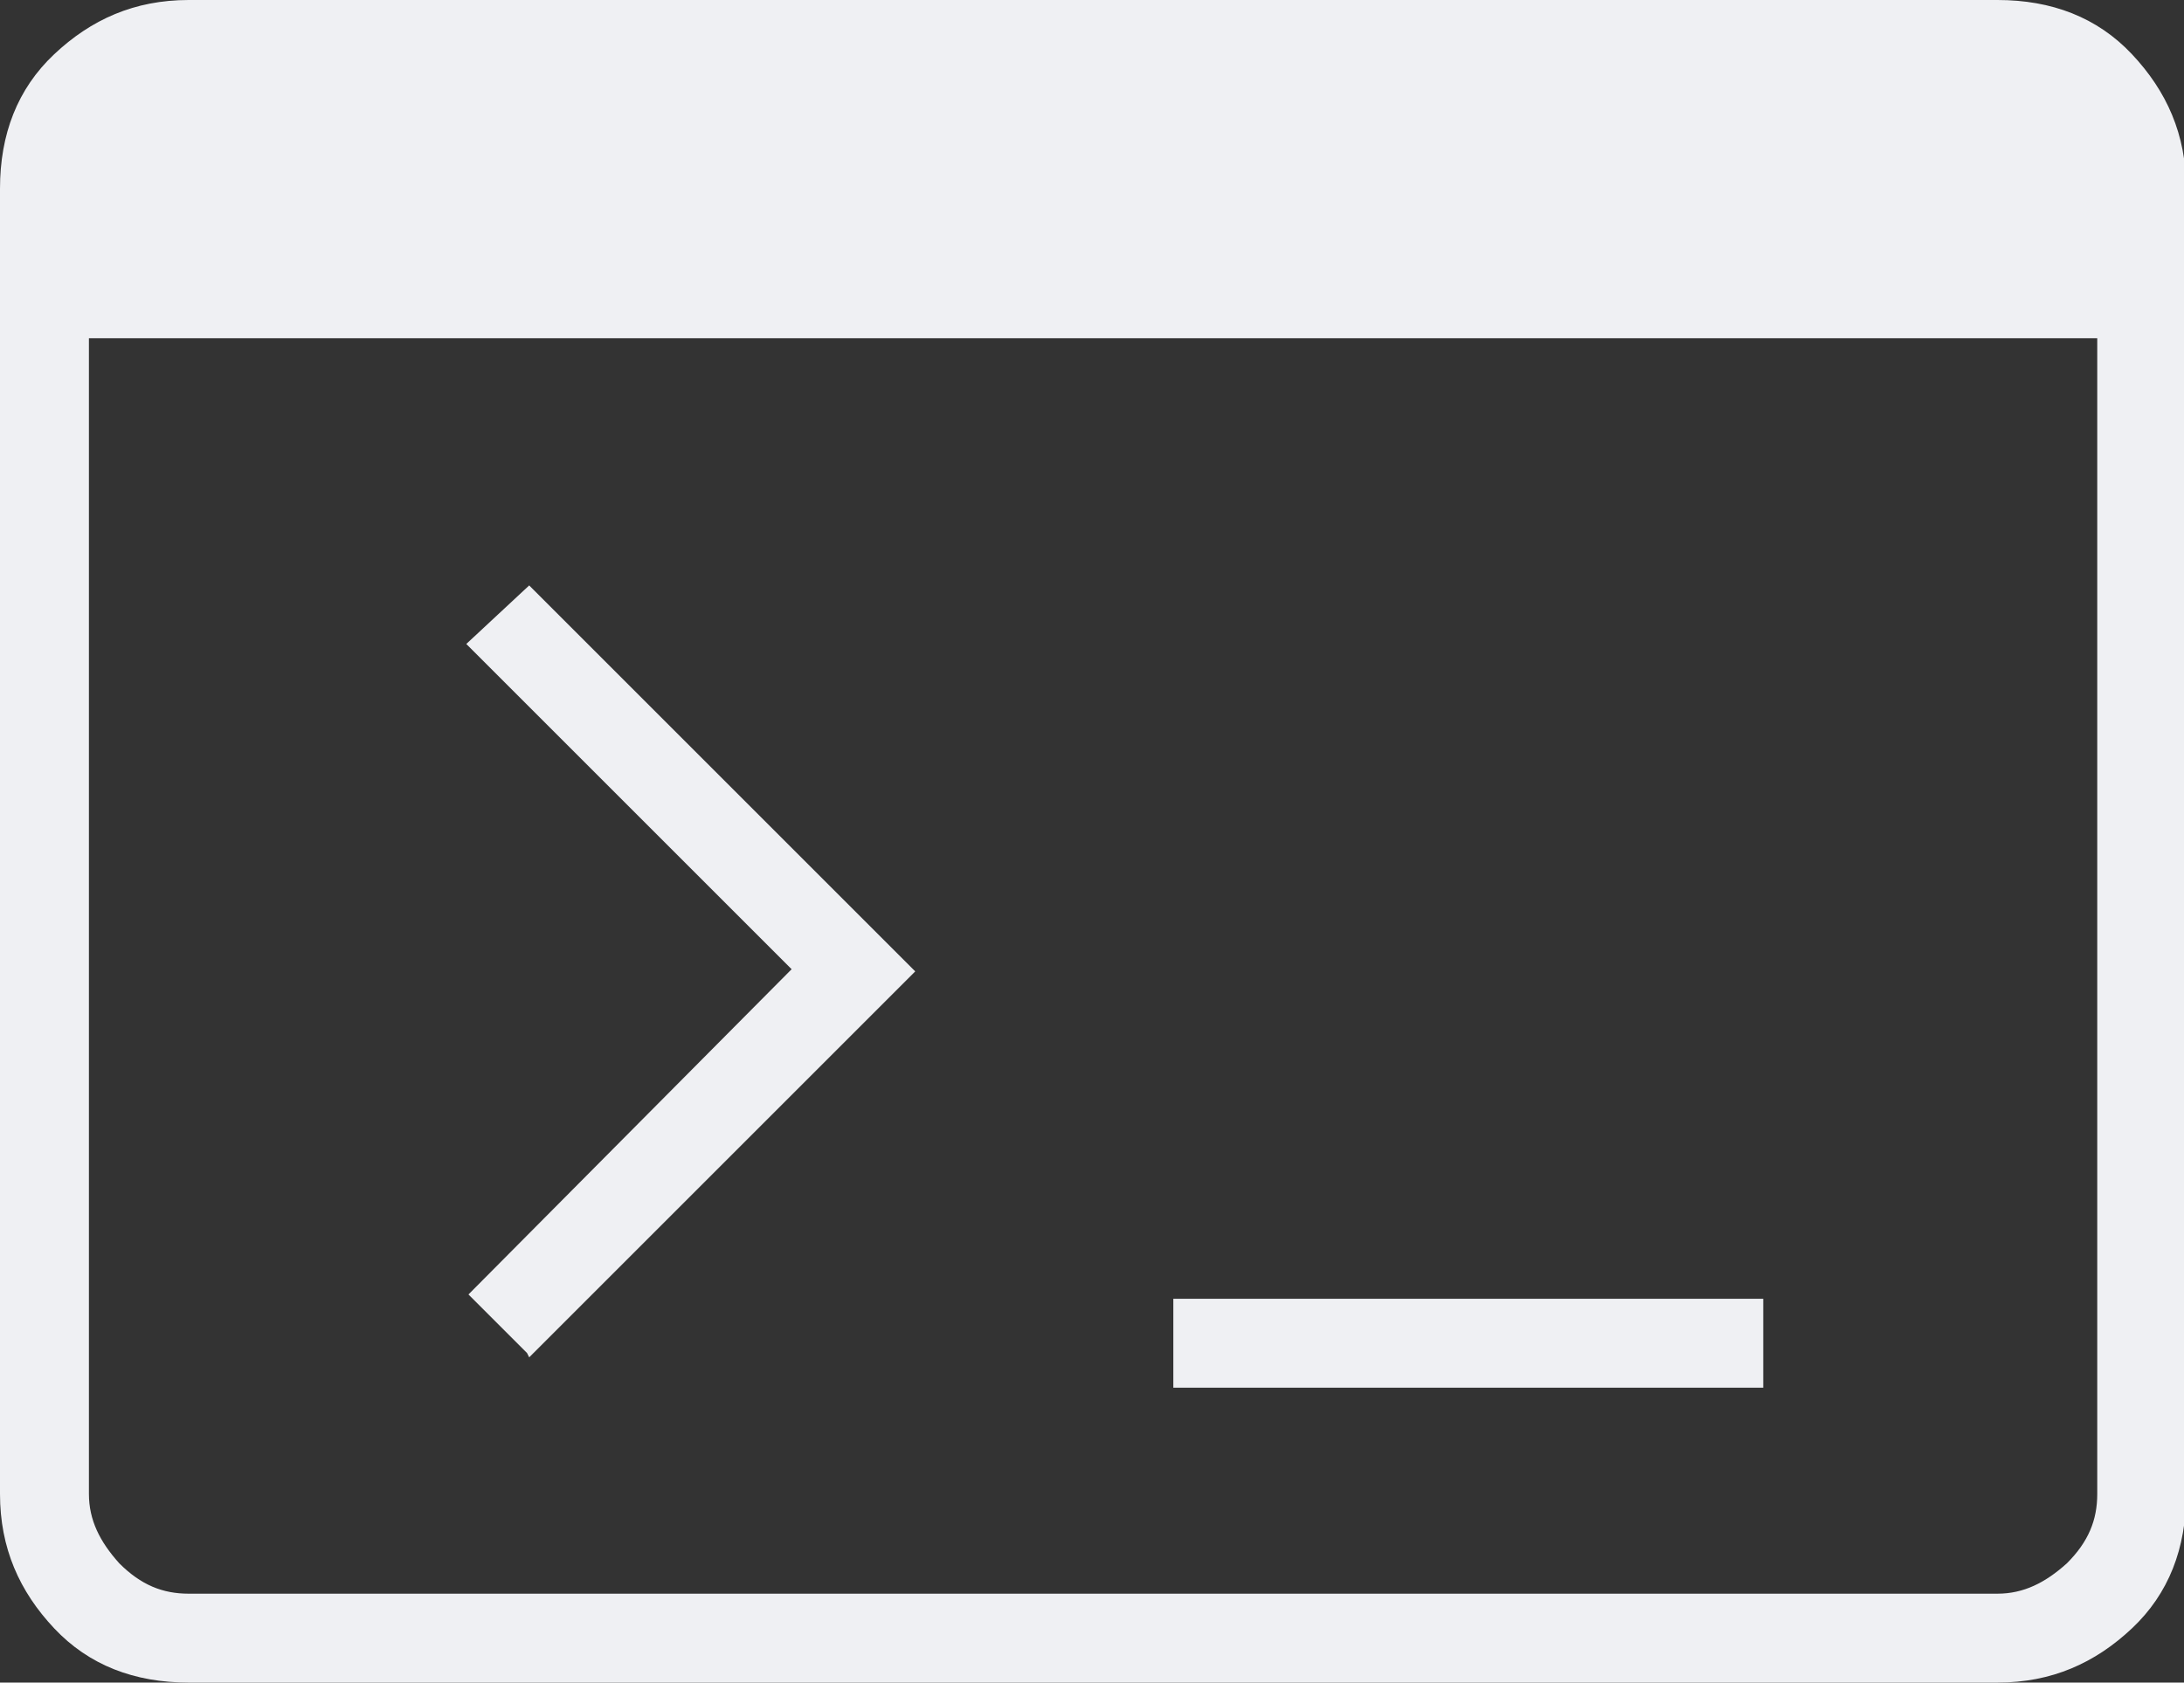 <?xml version="1.0" encoding="UTF-8"?>
<svg id="Camada_2" data-name="Camada 2" xmlns="http://www.w3.org/2000/svg" viewBox="0 0 10.07 7.76">
  <rect x="0" y="0" width="10.07" height="7.76" fill="#333333" stroke="none"/>
  <defs>
    <style>
      .cls-1 {
        fill: #eff0f3;
      }
    </style>
  </defs>
  <g id="Layer_1" data-name="Layer 1">
    <path class="cls-1" d="M.87,7.76c-.25,0-.46-.08-.62-.25s-.25-.37-.25-.62V.87C0,.62.08.41.25.25s.37-.25.62-.25h8.34c.25,0,.46.08.62.25s.25.37.25.62v6.02c0,.25-.08.46-.25.62s-.37.25-.62.25H.87ZM.87,7.35h8.34c.12,0,.22-.05.32-.14.1-.1.14-.2.14-.32V1.56H.41v5.33c0,.12.05.22.14.32.1.1.2.14.32.14ZM2.43,6.24l-.27-.27,1.49-1.5-1.5-1.5.29-.27,1.78,1.78-1.78,1.78ZM5.41,6.4v-.41h2.72v.41h-2.72Z"/>
  </g>
</svg>